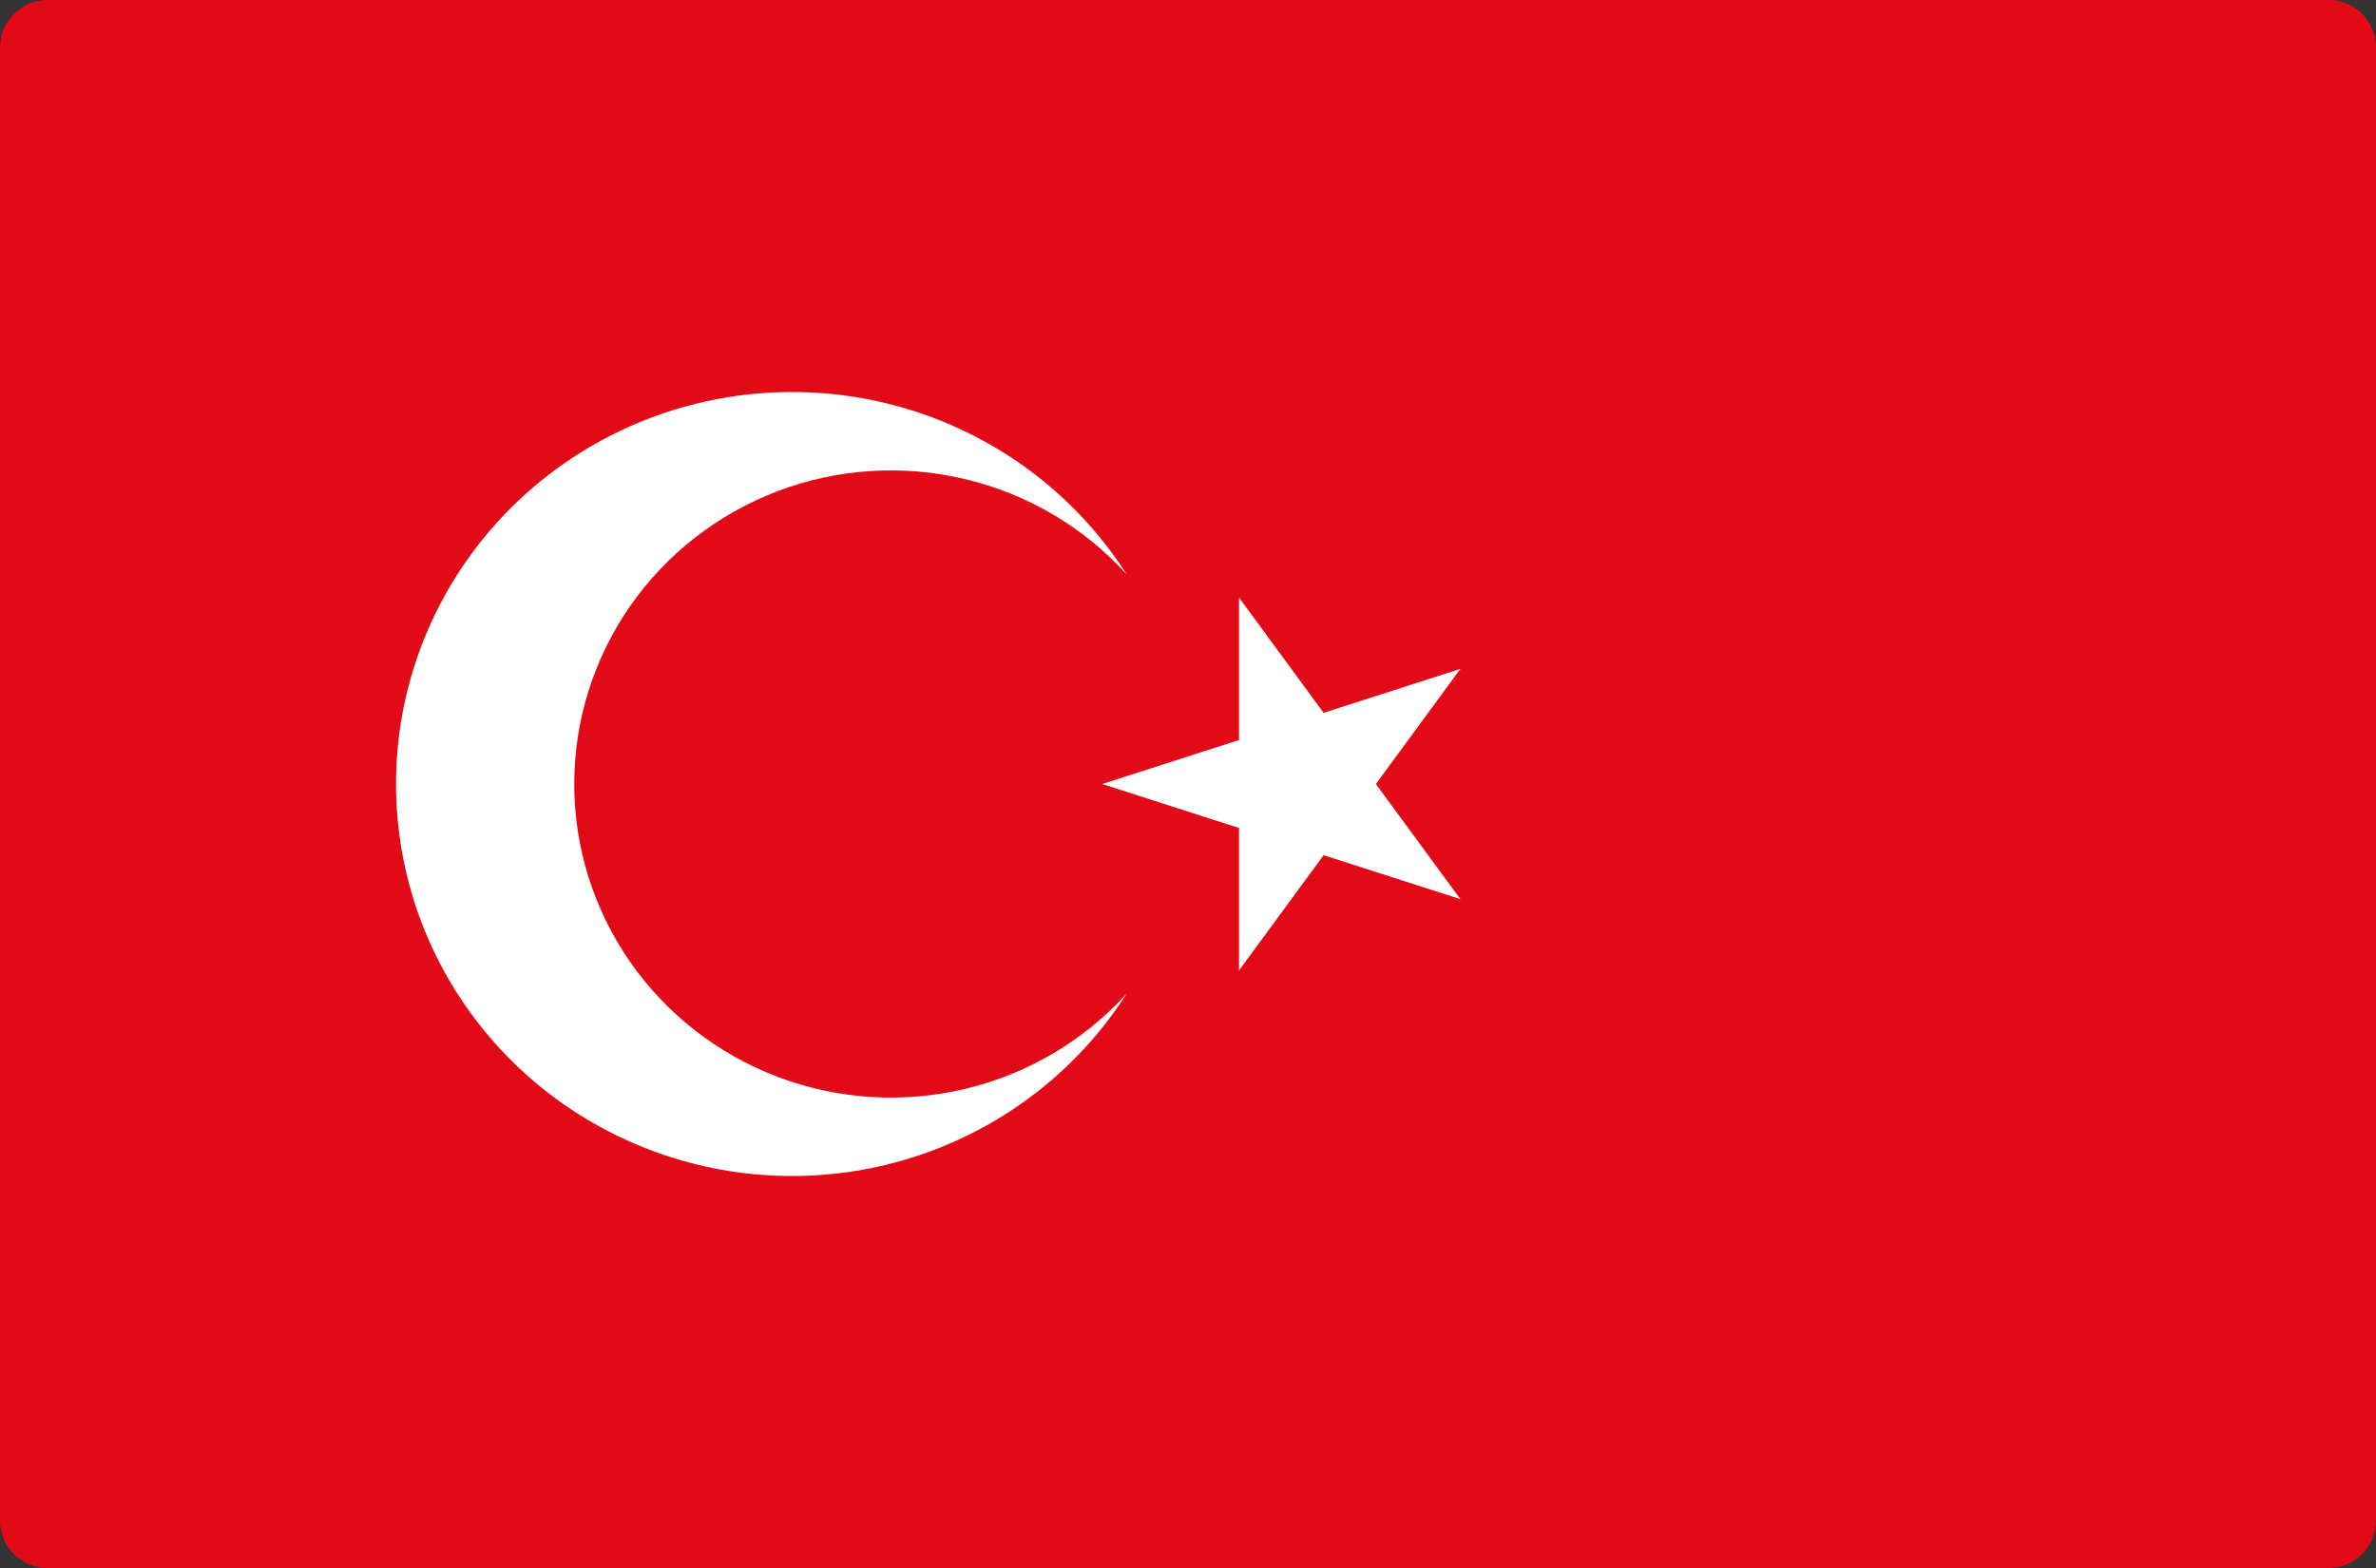 <?xml version="1.0" encoding="UTF-8"?>
<svg xmlns="http://www.w3.org/2000/svg" width="50" height="33" viewBox="0 0 50 33" fill="none">
  <rect x="0" y="0" width="50" height="33" fill="#333333" stroke="none"/>
  <path d="M0 1C0 0.448 0.448 0 1 0H49C49.552 0 50 0.448 50 1V32C50 32.552 49.552 33 49 33H1C0.448 33 0 32.552 0 32V1Z" fill="#E30A17"></path>
  <path d="M23.195 16.5L30.733 14.076L26.074 20.423V12.577L30.733 18.924L23.195 16.5ZM23.709 20.912C22.744 22.422 21.309 23.581 19.62 24.215C17.932 24.848 16.082 24.922 14.348 24.424C12.613 23.926 11.089 22.885 10.005 21.456C8.92 20.027 8.334 18.288 8.334 16.5C8.334 14.713 8.92 12.973 10.005 11.544C11.089 10.115 12.613 9.074 14.348 8.576C16.082 8.079 17.932 8.152 19.62 8.785C21.309 9.419 22.744 10.578 23.709 12.088C22.808 11.095 21.623 10.396 20.312 10.084C19 9.771 17.624 9.859 16.364 10.337C15.105 10.815 14.022 11.66 13.257 12.76C12.493 13.861 12.084 15.165 12.084 16.5C12.084 17.835 12.493 19.139 13.257 20.24C14.022 21.34 15.105 22.185 16.364 22.663C17.624 23.141 19 23.229 20.312 22.916C21.623 22.604 22.808 21.905 23.709 20.912Z" fill="white"></path>
</svg>

